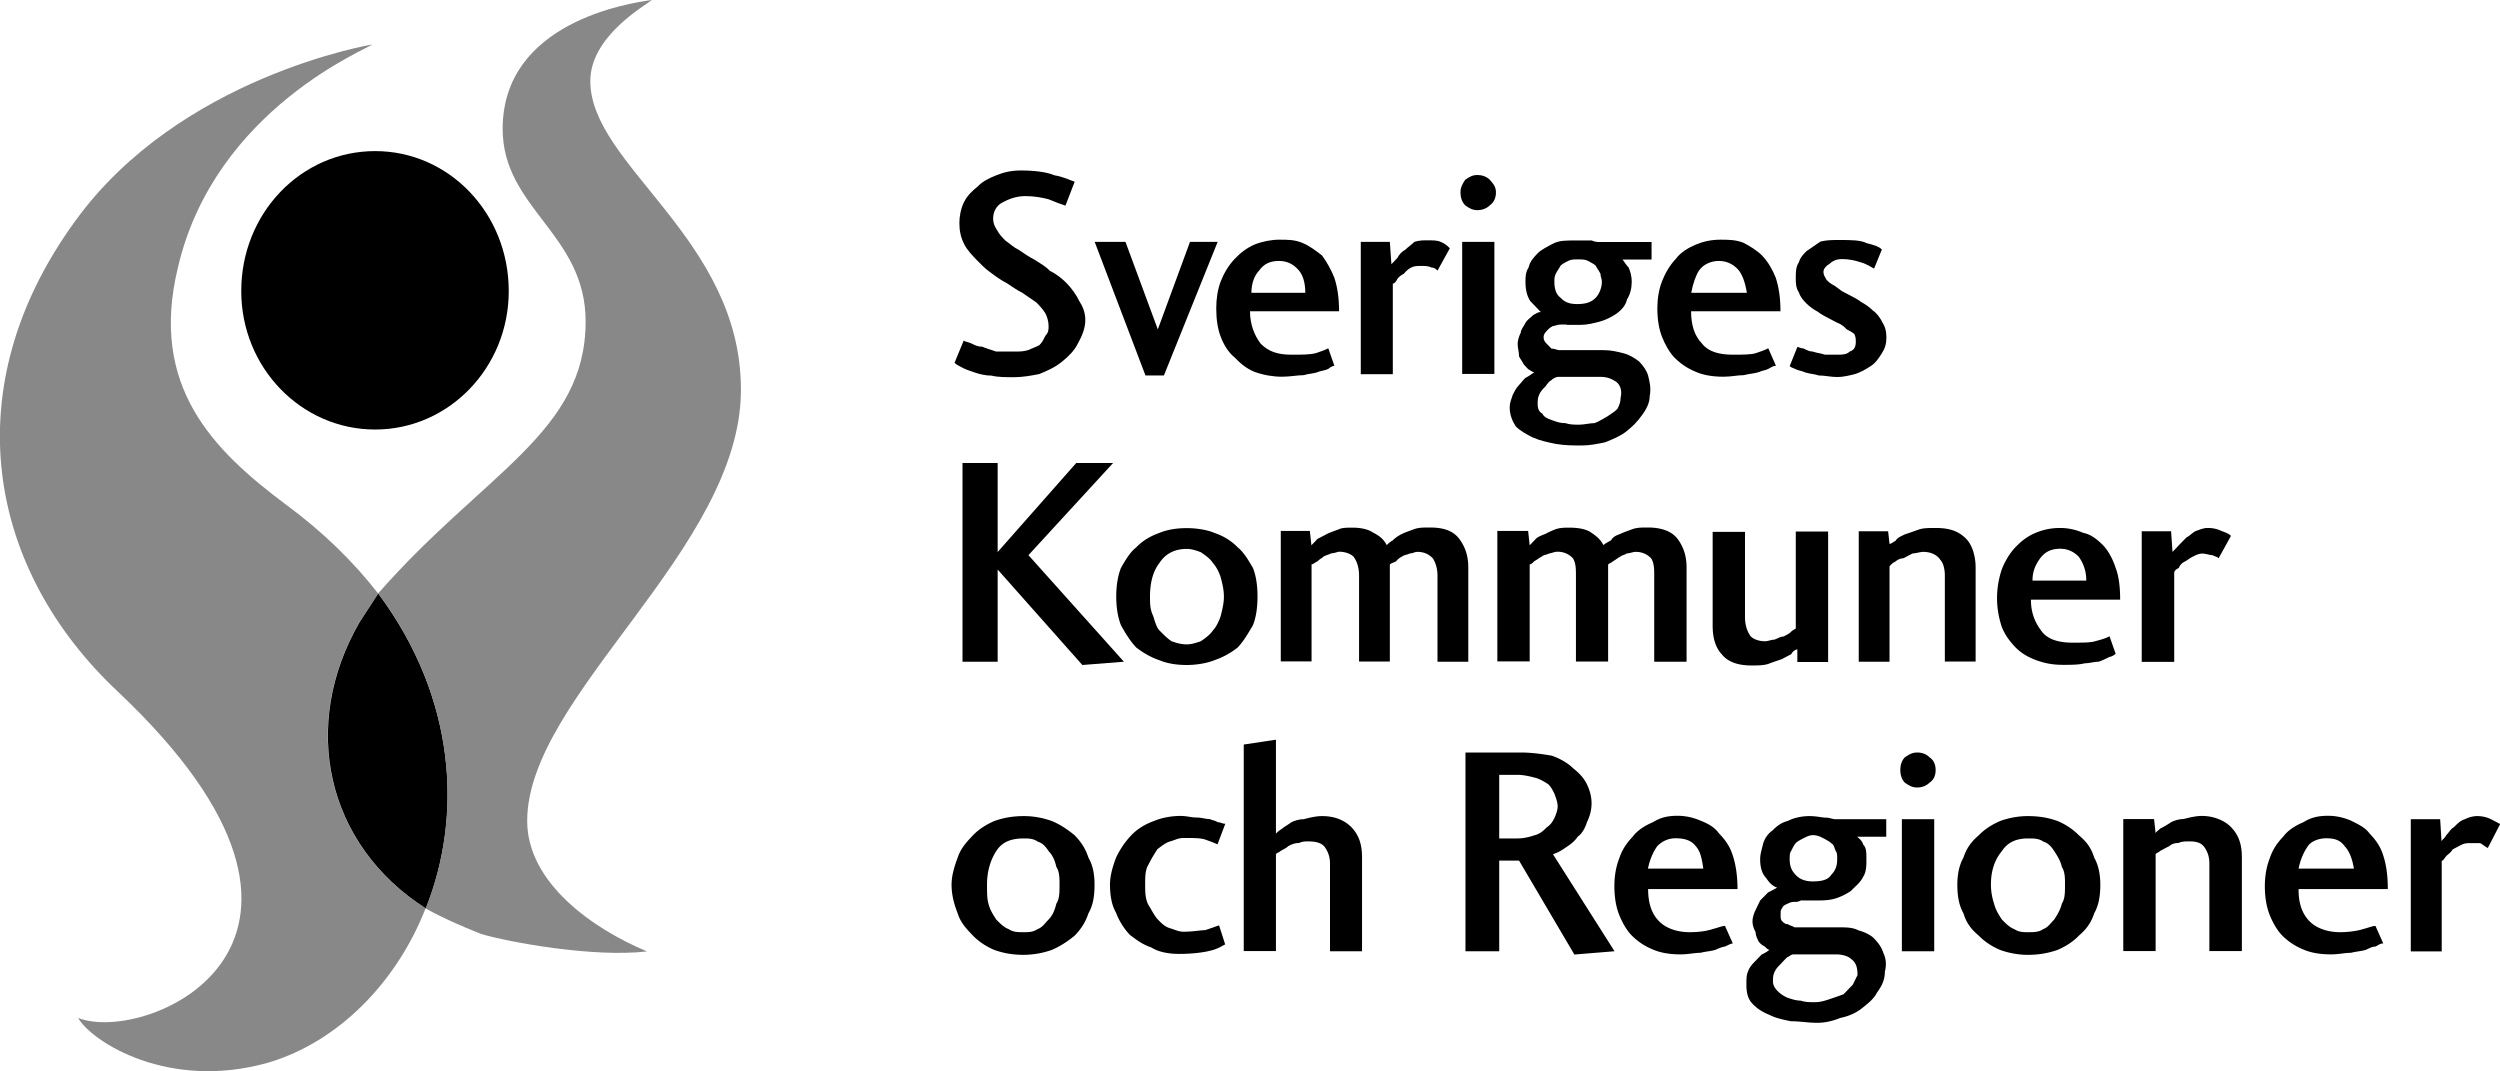 <?xml version="1.0" encoding="UTF-8" standalone="no"?>
<svg
   version="1.1"
   id="Layer_1"
   x="0"
   y="0"
   viewBox="0 0 160 68.57"
   xml:space="preserve"
   xmlns="http://www.w3.org/2000/svg"
   xmlns:svg="http://www.w3.org/2000/svg"><defs
     id="defs839" /><style
     id="style824">.st0{fill:#f6ab1b}.st1{fill:#ef4023}</style><path
     class="st0"
     d="M23.01 39.81c.39-.61.8-1.22 1.19-1.83-1.59-2.04-3.56-3.97-5.92-5.7-4.62-3.46-8.75-7.54-6.89-15.17C13.76 6.92 23.71 3.06 23.81 2.85c0 0-12.31 2.04-19 11.3-7.78 10.69-5.61 22.3 2.75 30.13C24.59 60.37 9.42 66.88 5 65.15c.88 1.53 5.8 4.68 12.2 2.85 4.42-1.32 8.17-5.09 10.04-9.87-6.39-4.07-8.06-11.7-4.23-18.32z"
     id="path826"
     style="fill:#888888;fill-opacity:1" /><path
     class="st1"
     d="M24.21 37.98c-.39.61-.8 1.22-1.19 1.83-3.83 6.62-2.16 14.25 4.24 18.33 2.35-5.91 1.96-13.44-3.05-20.16zM32.56 18.63c0 4.89-3.83 8.86-8.55 8.86-4.74 0-8.57-3.97-8.57-8.86 0-4.99 3.83-8.96 8.57-8.96 4.72 0 8.55 3.97 8.55 8.96z"
     id="path828"
     style="fill:#000000;fill-opacity:1" /><path
     class="st0"
     d="M37.78 5.19c0-2.85 3.44-4.79 3.94-5.19-1.48.2-9.55 1.43-9.55 8.25 0 5.09 5.31 6.72 5.31 12.32 0 7.13-6.49 9.67-13.28 17.41 5.01 6.72 5.4 14.25 3.04 20.16 1.09.61 2.27 1.12 3.54 1.63 1.68.51 7.19 1.53 10.63 1.12-3.44-1.43-7.67-4.38-7.67-8.35 0-8.04 13.68-17.41 13.68-27.59.01-9.68-9.64-14.36-9.64-19.76z"
     id="path830"
     style="fill:#898888;fill-opacity:1" /><path
     d="M62.19 21.99c.2.1.39.2.68.2.2.1.59.2.89.31h1.18c.29 0 .59 0 .88-.1.2-.1.5-.2.7-.31.2-.2.29-.41.39-.61.2-.2.2-.41.2-.61 0-.31-.1-.61-.2-.81-.2-.31-.39-.51-.59-.71-.3-.2-.59-.41-.89-.61-.39-.2-.68-.41-.98-.61-.39-.2-.68-.41-1.08-.71-.3-.2-.59-.51-.89-.81-.29-.31-.59-.61-.79-1.02s-.29-.81-.29-1.32c0-.41.09-.92.29-1.32.2-.41.5-.71.89-1.02.29-.31.68-.51 1.18-.71.49-.2.98-.31 1.57-.31.88 0 1.67.1 2.16.31.59.1.98.31 1.29.41l-.59 1.53c-.3-.1-.59-.2-1.09-.41-.39-.1-.89-.2-1.48-.2s-1.08.2-1.47.41c-.39.2-.59.61-.59 1.02 0 .31.09.51.29.81.1.2.3.41.5.61.29.2.49.41.88.61.3.2.59.41.98.61.3.2.7.41.98.71.41.2.8.51 1.09.81.3.31.59.71.79 1.12.2.31.39.71.39 1.22s-.2 1.02-.49 1.53c-.2.41-.59.81-.98 1.12-.5.41-1 .61-1.48.81-.5.1-1.09.2-1.57.2-.59 0-1.09 0-1.48-.1-.39 0-.79-.1-1.08-.2-.3-.1-.59-.2-.79-.31-.2-.1-.39-.2-.5-.31l.59-1.43c.11.1.31.1.51.2zM72.03 15.48l2.07 5.6 2.06-5.6h1.77l-3.44 8.55h-1.18l-3.25-8.55zM80.68 21.99c.5.51 1.09.71 1.97.71.7 0 1.18 0 1.57-.1.3-.1.59-.2.79-.31l.39 1.12c-.09 0-.29.1-.39.2-.2.1-.39.1-.68.2-.2.1-.59.1-.89.2-.39 0-.88.1-1.38.1-.59 0-1.18-.1-1.77-.31-.49-.2-.88-.51-1.27-.92-.39-.31-.7-.81-.89-1.32-.2-.51-.29-1.12-.29-1.83 0-.61.09-1.22.29-1.73.2-.51.5-1.02.89-1.43.39-.41.79-.71 1.27-.92.5-.2 1.09-.31 1.57-.31.59 0 .98 0 1.48.2.49.2.88.51 1.27.81.3.41.59.92.79 1.43.2.61.3 1.32.3 2.14H80c0 .85.29 1.56.68 2.07zm2.36-4.78c-.29-.31-.68-.51-1.18-.51-.59 0-.98.2-1.27.61-.3.31-.5.81-.5 1.43h3.45c0-.72-.19-1.23-.5-1.53zM87.09 23.93v-8.45h1.86l.1 1.43c.09-.1.2-.2.39-.41.09-.2.29-.41.49-.51.2-.2.39-.31.59-.51.3-.1.59-.1.79-.1.39 0 .7 0 .89.1.29.1.49.31.59.41L92 17.32c-.1-.1-.2-.2-.39-.2-.2-.1-.39-.1-.7-.1-.2 0-.39 0-.59.1-.2.1-.29.2-.49.41-.2.1-.3.2-.39.31-.1.2-.2.31-.3.31v5.8h-2.05zM94.56 11.2c.29 0 .59.1.79.31.29.31.39.51.39.81s-.1.61-.39.82c-.2.2-.5.31-.79.31-.3 0-.5-.1-.79-.31-.2-.2-.3-.51-.3-.82s.1-.51.3-.81c.29-.21.49-.31.79-.31zm-.98 4.28h2.06v8.45h-2.06v-8.45zM100.27 20.77h-.39c-.2 0-.39.1-.5.1-.2.1-.29.2-.39.31-.09.1-.2.2-.2.41 0 .2.1.31.2.41.1.1.2.2.3.31.2 0 .39.1.49.1h2.86c.49 0 .88.1 1.27.2s.7.31.98.51c.3.31.5.61.59.92.1.41.2.81.1 1.32 0 .41-.2.82-.5 1.22-.29.41-.59.71-.98 1.02-.39.31-.88.51-1.38.71-.49.1-.98.2-1.47.2-.59 0-1.09 0-1.68-.1-.49-.1-.98-.2-1.47-.41-.39-.2-.79-.41-1.09-.71-.2-.31-.39-.71-.39-1.22 0-.3.1-.51.2-.81.1-.2.2-.41.39-.61.2-.2.3-.41.5-.51.2-.1.29-.2.49-.31-.09 0-.2-.1-.39-.2-.09-.1-.2-.2-.29-.31-.1-.2-.2-.31-.3-.51 0-.31-.09-.51-.09-.81 0-.2.09-.51.2-.71 0-.2.2-.41.29-.61.1-.2.3-.31.5-.51.2-.1.29-.2.49-.2-.2-.2-.39-.41-.68-.71-.2-.31-.3-.71-.3-1.22 0-.31 0-.61.2-.92.1-.41.3-.61.59-.92.2-.2.59-.41.98-.61s.79-.2 1.38-.2h1.09c.2.1.39.1.59.1h3.24v1.12h-1.86c.09.1.2.31.39.51.09.2.2.51.2.92 0 .41-.1.81-.3 1.12-.09.41-.39.71-.68.92-.3.2-.7.41-1.09.51-.39.1-.79.2-1.18.2h-.91zm-.98 3.56c-.2.1-.3.31-.39.41-.2.2-.3.31-.39.51-.1.2-.1.41-.1.61 0 .31.1.51.3.61.09.2.29.31.59.41.29.1.49.2.88.2.3.1.59.1.89.1.29 0 .68-.1.98-.1.29-.1.59-.31.79-.41.29-.2.49-.31.68-.51.1-.2.2-.41.2-.71.1-.41 0-.81-.29-1.02-.3-.2-.59-.31-.98-.31H99.7c-.13.01-.32.11-.41.21zm1.66-7.73c-.2 0-.39 0-.59.1-.2.1-.39.2-.49.31-.1.2-.2.31-.3.51-.09.2-.09.31-.09.51 0 .41.09.81.39 1.02.29.31.59.41 1.08.41.5 0 .89-.1 1.18-.41.2-.2.39-.61.39-1.02 0-.2-.09-.31-.09-.51-.1-.2-.2-.31-.3-.51-.09-.1-.29-.2-.49-.31-.19-.1-.39-.1-.69-.1zM108.93 21.99c.39.51 1.08.71 1.97.71.59 0 1.18 0 1.48-.1.29-.1.59-.2.79-.31l.49 1.12c-.2 0-.29.1-.49.2s-.39.1-.59.2c-.3.1-.59.1-.98.2-.39 0-.79.1-1.29.1-.7 0-1.29-.1-1.77-.31-.5-.2-.98-.51-1.38-.92-.3-.31-.59-.81-.79-1.32-.2-.51-.3-1.12-.3-1.83 0-.61.1-1.22.3-1.73.2-.51.49-1.02.88-1.43.3-.41.79-.71 1.29-.92.49-.2.98-.31 1.57-.31.49 0 .98 0 1.48.2.39.2.88.51 1.18.81.39.41.68.92.88 1.43.2.61.3 1.32.3 2.14h-5.72c0 .85.2 1.56.7 2.07zm2.27-4.78c-.3-.31-.7-.51-1.19-.51s-.98.2-1.27.61c-.2.31-.39.81-.5 1.43h3.56c-.12-.72-.31-1.23-.6-1.53zM115.42 22.3c.2.1.39.2.59.2.3.1.5.1.79.2h.79c.3 0 .59 0 .79-.2.3-.1.39-.31.39-.61 0-.2 0-.31-.09-.51-.1-.1-.3-.2-.5-.31-.09-.1-.29-.31-.59-.41-.2-.1-.39-.2-.59-.31-.2-.1-.39-.2-.68-.41-.2-.1-.5-.31-.7-.51-.2-.2-.39-.41-.49-.71-.2-.31-.2-.61-.2-.92 0-.41 0-.71.2-1.02.09-.31.29-.51.49-.71.3-.2.59-.41.89-.61.39-.1.79-.1 1.18-.1.79 0 1.38 0 1.77.2.39.1.79.2.98.41l-.5 1.22c-.2-.1-.49-.31-.88-.41-.3-.1-.7-.2-1.18-.2-.3 0-.59.1-.79.31-.2.1-.39.31-.39.51s.09.31.2.51c.09.1.2.2.39.31.2.1.29.2.59.41.2.1.39.2.59.31.2.1.39.2.68.41.2.1.5.31.7.51.29.2.49.51.59.71.2.31.29.61.29 1.02 0 .41-.09.71-.29 1.02-.2.31-.39.61-.7.81-.29.2-.68.41-.98.51-.39.1-.79.2-1.18.2-.39 0-.79-.1-1.18-.1-.29-.1-.59-.1-.88-.2-.2-.1-.39-.1-.59-.2-.2-.1-.3-.1-.39-.2l.49-1.22c.1-.01.2.09.39.09zM69.27 42.56l-5.42-6.11v5.9H61.6V29.63h2.25v5.7l5.03-5.7h2.36l-5.42 5.9 6.11 6.82z"
     id="path832" /><path
     d="M75.96 33.8c.59 0 1.29.1 1.77.31.59.2 1.09.51 1.48.92.39.31.68.81.98 1.32.2.51.29 1.12.29 1.83s-.09 1.32-.29 1.83c-.3.51-.59 1.02-.98 1.43-.39.31-.89.61-1.48.81-.49.2-1.18.31-1.77.31-.68 0-1.27-.1-1.77-.31-.59-.2-1.08-.51-1.47-.81-.39-.41-.7-.92-.98-1.43-.2-.51-.3-1.12-.3-1.83s.1-1.32.3-1.83c.29-.51.59-1.02.98-1.32.39-.41.88-.71 1.47-.92.5-.21 1.09-.31 1.77-.31zm0 1.33c-.79 0-1.38.31-1.77.92-.39.51-.59 1.22-.59 2.14 0 .41 0 .82.2 1.22.1.31.2.71.39.92.3.31.5.51.79.71.3.1.59.2.98.2.3 0 .59-.1.89-.2.29-.2.59-.41.79-.71.2-.2.39-.61.49-.92.1-.41.2-.81.2-1.22 0-.41-.09-.81-.2-1.22-.09-.31-.29-.71-.49-.92-.2-.31-.5-.51-.79-.71-.3-.11-.59-.21-.89-.21zM93.97 42.35H92v-5.5c0-.41-.1-.81-.3-1.12-.2-.2-.49-.41-.98-.41-.2 0-.29.1-.49.1-.2.1-.39.1-.5.2-.2.1-.29.2-.39.31-.2.1-.29.1-.39.2v6.21h-1.97v-5.5c0-.41-.09-.81-.29-1.12-.1-.2-.5-.41-.98-.41-.1 0-.3.1-.5.1-.2.1-.29.1-.49.2-.1.1-.3.2-.39.31-.2.1-.3.2-.39.2v6.21h-1.97v-8.35h1.86l.1.92c.09-.1.2-.2.39-.41.2-.1.39-.2.59-.31.2-.1.49-.2.79-.31.2-.1.49-.1.88-.1.5 0 .98.1 1.29.31.39.2.68.41.88.81.1-.1.2-.2.39-.31.2-.2.39-.31.59-.41.2-.1.5-.2.79-.31.3-.1.59-.1.98-.1.89 0 1.48.2 1.88.71.39.51.59 1.12.59 1.83v6.05zM107.94 42.35h-2.07v-5.5c0-.41 0-.81-.2-1.12-.2-.2-.49-.41-.98-.41-.2 0-.39.1-.59.1-.09.1-.29.1-.39.2-.2.1-.29.2-.49.31-.1.1-.2.1-.3.2v6.21h-2.06v-5.5c0-.41 0-.81-.2-1.12-.2-.2-.5-.41-.98-.41-.2 0-.39.1-.5.1-.2.1-.39.1-.49.2-.2.1-.3.2-.5.31-.09.1-.2.2-.29.2v6.21h-2.07v-8.35h1.97l.1.92c.09-.1.2-.2.39-.41.09-.1.29-.2.59-.31.2-.1.39-.2.68-.31.3-.1.59-.1.89-.1.59 0 1.08.1 1.38.31.29.2.59.41.79.81.09-.1.29-.2.49-.31.1-.2.3-.31.59-.41.2-.1.5-.2.79-.31.3-.1.59-.1.98-.1.79 0 1.48.2 1.88.71.39.51.59 1.12.59 1.83v6.05zM111.68 34.01v5.5c0 .41.1.81.3 1.12.09.2.49.41.98.41.2 0 .39-.1.59-.1.29-.1.39-.2.59-.2.2-.1.39-.2.49-.31.1-.1.3-.2.3-.2v-6.21H117v8.35h-1.97v-.81c-.09 0-.29.1-.39.31-.2.1-.39.2-.59.31-.29.1-.59.2-.88.31-.3.1-.7.1-1.09.1-.79 0-1.48-.2-1.88-.71-.39-.41-.59-1.02-.59-1.83v-6.01h2.07zM124.47 42.35v-5.5c0-.41-.09-.81-.29-1.02-.2-.31-.59-.51-1.09-.51-.2 0-.49.1-.68.1-.2.1-.39.2-.59.31-.2 0-.39.1-.5.2-.2.1-.29.2-.39.31v6.11h-1.97V34h1.88l.09.81c.1 0 .2-.1.39-.2.1-.2.39-.31.59-.41.3-.1.59-.2.89-.31.29-.1.68-.1 1.08-.1.89 0 1.48.2 1.97.71.39.41.59 1.12.59 1.83v6.01h-1.97zM130.68 40.42c.39.51 1.08.71 1.97.71.68 0 1.18 0 1.47-.1.39-.1.7-.2.89-.31l.39 1.12c-.1.1-.3.2-.39.2-.2.1-.39.2-.7.31-.29 0-.59.1-.88.1-.39.1-.89.1-1.38.1-.7 0-1.18-.1-1.77-.31-.5-.2-.89-.41-1.29-.81-.39-.41-.68-.81-.88-1.32-.2-.61-.3-1.22-.3-1.83 0-.61.1-1.22.3-1.83.2-.51.49-1.02.88-1.43.39-.41.79-.71 1.29-.92.49-.2.98-.31 1.57-.31.49 0 .98.1 1.47.31.5.1.89.41 1.29.81.29.31.59.81.79 1.43.2.51.29 1.22.29 2.04h-5.71c0 .92.31 1.53.7 2.04zm2.36-4.79c-.3-.31-.7-.51-1.18-.51-.59 0-.98.2-1.29.61-.29.41-.49.81-.49 1.43h3.44c.01-.61-.19-1.12-.48-1.53zM137.07 42.35V34h1.88l.09 1.32c.1-.1.2-.2.39-.41.1-.1.3-.31.5-.51.2-.1.39-.31.59-.41.29-.1.49-.2.79-.2.39 0 .68.1.88.2.3.1.5.2.59.31l-.79 1.43c-.09-.1-.2-.1-.39-.2-.2 0-.39-.1-.68-.1-.2 0-.39.1-.59.2-.2.1-.3.2-.5.31-.2.1-.29.2-.39.41-.2.1-.29.2-.29.31v5.7h-2.08zM65.53 52.23c.59 0 1.18.1 1.77.31.5.2.98.51 1.48.92.39.41.68.81.88 1.43.3.51.39 1.12.39 1.73 0 .71-.09 1.32-.39 1.83-.2.61-.49 1.02-.88 1.43-.5.41-.98.71-1.48.92a5.5 5.5 0 01-1.77.31c-.7 0-1.29-.1-1.88-.31-.49-.2-.98-.51-1.38-.92-.39-.41-.79-.81-.98-1.43-.2-.51-.39-1.12-.39-1.83 0-.61.2-1.22.39-1.73.2-.61.59-1.02.98-1.43.39-.41.89-.71 1.38-.92.6-.21 1.19-.31 1.88-.31zm0 1.43c-.79 0-1.38.2-1.77.81-.39.61-.59 1.32-.59 2.14 0 .51 0 .92.09 1.22.1.41.3.71.5 1.02.2.2.49.51.79.61.29.2.59.2.98.2.29 0 .59 0 .88-.2.3-.1.5-.41.7-.61.29-.31.39-.61.5-1.02.2-.31.2-.71.2-1.22 0-.41 0-.81-.2-1.12-.1-.41-.21-.71-.5-1.02-.2-.31-.39-.51-.7-.61-.29-.2-.59-.2-.88-.2zM71.04 56.61c0-.61.2-1.22.39-1.73.3-.61.59-1.02.98-1.43.39-.41.89-.71 1.48-.92.49-.2 1.08-.31 1.67-.31.39 0 .7.1.98.1.39 0 .59.1.89.1.2.1.39.1.49.2.2 0 .3.1.5.1l-.5 1.32c-.2-.1-.49-.2-.79-.31-.29-.1-.79-.1-1.38-.1-.29 0-.49.1-.79.2-.39.1-.59.31-.88.51-.2.31-.39.61-.59 1.02-.2.31-.2.81-.2 1.22 0 .51 0 .92.2 1.32.2.31.39.71.59.92.29.31.49.51.88.61.3.1.5.2.79.2.59 0 1.09-.1 1.38-.1.3-.1.59-.2.89-.31l.39 1.22c-.2.1-.5.31-.98.41-.39.1-1.09.2-1.97.2-.59 0-1.29-.1-1.77-.41-.59-.2-.98-.51-1.38-.81-.39-.41-.7-.92-.89-1.43-.27-.47-.38-1.08-.38-1.79zM85.12 60.88v-5.6c0-.41-.1-.71-.3-1.02-.2-.31-.59-.41-1.08-.41-.2 0-.39 0-.59.1-.3 0-.5.1-.7.2-.09.1-.29.2-.49.31-.1.1-.2.1-.3.2v6.21H79.6V47.65l2.06-.31v6.01c.1-.1.2-.2.39-.31.1-.1.3-.2.59-.41.2-.1.5-.2.79-.2.39-.1.79-.2 1.18-.2.89 0 1.48.31 1.88.71.49.51.68 1.12.68 1.93v6.01h-2.05zM100.76 61.09l-3.54-6.01h-1.27v5.8h-2.16V48.16h3.54c.68 0 1.38.1 1.97.2.59.2 1.08.51 1.38.81.39.31.68.61.88 1.02.2.41.3.82.3 1.22 0 .41-.1.81-.3 1.22-.09.31-.29.71-.59.92-.2.31-.49.51-.79.71-.29.2-.49.31-.79.41l3.94 6.21-2.57.21zm-3.64-7.43c.39 0 .79-.1 1.08-.2.39-.1.59-.31.79-.51.3-.2.39-.41.5-.61.09-.2.2-.51.2-.71 0-.31-.1-.51-.2-.82-.1-.2-.2-.41-.39-.61-.3-.2-.5-.31-.79-.41-.39-.1-.79-.2-1.18-.2h-1.18v4.07h1.17zM106.17 58.95c.39.41 1.08.71 1.97.71.68 0 1.18-.1 1.47-.2.39-.1.59-.2.79-.2l.5 1.12c-.09 0-.3.1-.5.2-.09 0-.39.1-.59.2-.29.1-.59.1-.98.2-.39 0-.79.1-1.27.1-.7 0-1.29-.1-1.77-.31-.5-.2-.98-.51-1.38-.92-.3-.31-.59-.81-.79-1.32-.2-.51-.3-1.12-.3-1.83 0-.61.1-1.22.3-1.73.2-.61.49-1.02.88-1.43.3-.41.79-.71 1.29-.92.49-.31.98-.41 1.57-.41.49 0 .98.1 1.47.31.5.2.89.41 1.18.81.39.41.7.81.89 1.43.2.61.3 1.32.3 2.14h-5.72c0 .83.19 1.54.69 2.05zm2.36-4.79c-.3-.41-.79-.51-1.29-.51-.49 0-.88.2-1.18.51-.29.41-.49.92-.59 1.43h3.54c-.08-.61-.19-1.12-.48-1.43zM115.33 57.62c-.1 0-.2.1-.39.1s-.3 0-.5.1-.29.1-.39.31c-.09.1-.09.2-.09.41 0 .2 0 .31.09.41.1.1.2.2.39.2.1.1.3.1.39.2h2.86c.49 0 .88 0 1.27.2.39.1.79.31.98.51.3.31.5.61.59.92.2.41.2.81.1 1.22 0 .51-.2.92-.5 1.32-.2.41-.59.71-.98 1.02-.39.31-.88.51-1.38.61-.49.2-.98.31-1.47.31-.59 0-1.09-.1-1.68-.1-.49-.1-.98-.2-1.38-.41-.49-.2-.79-.41-1.08-.71-.3-.31-.39-.71-.39-1.22 0-.31 0-.61.09-.81.1-.31.3-.51.39-.61.2-.2.39-.41.5-.51.2-.1.39-.2.49-.31-.09 0-.2-.1-.29-.2-.2-.1-.3-.2-.39-.31-.1-.2-.2-.41-.2-.61-.1-.2-.2-.41-.2-.71 0-.2.09-.51.2-.71.09-.2.2-.41.29-.61.2-.2.3-.3.5-.51.2-.1.39-.2.59-.31-.3-.1-.5-.31-.7-.61-.29-.31-.39-.71-.39-1.22 0-.31.1-.61.2-1.02.1-.31.3-.61.59-.81.3-.31.59-.51.98-.61.39-.2.89-.31 1.38-.31.5 0 .79.1 1.09.1.2 0 .39.1.59.1h3.24v1.12h-1.86c.09.1.29.2.39.51.2.2.2.51.2.92 0 .41 0 .81-.2 1.12-.2.41-.5.61-.79.92-.3.2-.7.41-1.09.51-.39.1-.79.1-1.18.1h-.86zm-.98 3.67c-.1.1-.3.31-.39.41-.2.2-.3.31-.39.51-.1.2-.1.41-.1.61s.1.41.3.61c.2.2.39.31.59.41.29.1.59.2.88.2.3.1.59.1.89.1.39 0 .68-.1.98-.2.29-.1.59-.2.88-.31.2-.2.39-.41.59-.61.1-.2.2-.41.3-.61 0-.51-.1-.81-.39-1.02-.2-.2-.59-.31-.98-.31h-2.75c-.12.01-.22.11-.41.21zm1.66-7.84c-.2 0-.39.1-.59.2-.2.1-.39.2-.49.31-.1.1-.2.31-.3.51-.09.1-.09.31-.09.51 0 .41.09.71.39 1.02.29.31.68.41 1.08.41.59 0 .98-.1 1.18-.41.3-.31.39-.61.39-1.02 0-.2 0-.41-.09-.51-.1-.2-.1-.41-.3-.51-.09-.1-.29-.2-.49-.31-.19-.1-.39-.2-.69-.2zM122.7 48.16c.3 0 .59.1.79.31.3.2.39.51.39.81 0 .31-.09.61-.39.81-.2.2-.49.31-.79.31-.29 0-.49-.1-.79-.31-.2-.2-.29-.51-.29-.81 0-.31.09-.61.29-.81.31-.21.5-.31.79-.31zm-.98 4.27h2.07v8.45h-2.07v-8.45zM129.79 52.23c.7 0 1.29.1 1.88.31.49.2.98.51 1.38.92.49.41.79.81.98 1.43.29.51.39 1.12.39 1.73 0 .71-.1 1.32-.39 1.83-.2.61-.5 1.02-.98 1.43-.39.41-.89.71-1.38.92-.59.2-1.18.31-1.88.31-.59 0-1.18-.1-1.77-.31-.49-.2-.98-.51-1.38-.92-.49-.41-.79-.81-.98-1.43-.29-.51-.39-1.12-.39-1.83 0-.61.1-1.22.39-1.73.2-.61.5-1.02.98-1.43.39-.41.89-.71 1.38-.92.59-.21 1.18-.31 1.77-.31zm0 1.43c-.68 0-1.27.2-1.67.81-.5.61-.7 1.32-.7 2.14 0 .51.1.92.2 1.22.1.41.3.71.5 1.02.2.2.49.51.79.61.29.2.59.2.88.2.39 0 .7 0 .98-.2.3-.1.5-.41.7-.61.2-.31.39-.61.49-1.02.2-.31.2-.71.2-1.22 0-.41 0-.81-.2-1.12-.09-.41-.29-.71-.49-1.02-.2-.31-.39-.51-.7-.61-.29-.2-.59-.2-.98-.2zM141.4 60.88v-5.6c0-.41-.09-.71-.29-1.02-.2-.31-.5-.41-.98-.41-.3 0-.5 0-.7.1-.29 0-.49.1-.59.2-.2.1-.39.2-.59.31-.09.1-.2.1-.29.2v6.21h-2.07v-8.45h1.97l.1.92c0-.1.2-.2.29-.31.2-.1.39-.2.7-.41.2-.1.49-.2.79-.2.39-.1.79-.2 1.18-.2.79 0 1.47.31 1.86.71.5.51.7 1.12.7 1.93v6.01h-2.08zM147.8 58.95c.39.41 1.08.71 1.97.71.59 0 1.18-.1 1.47-.2.39-.1.59-.2.79-.2l.5 1.12c-.2 0-.3.1-.5.2-.2 0-.39.1-.59.2-.29.1-.59.1-.98.2-.39 0-.79.1-1.27.1-.7 0-1.29-.1-1.77-.31-.5-.2-.98-.51-1.38-.92-.3-.31-.59-.81-.79-1.32-.2-.51-.3-1.12-.3-1.83 0-.61.1-1.22.3-1.73.2-.61.49-1.02.88-1.43.3-.41.79-.71 1.29-.92.49-.31.98-.41 1.57-.41.49 0 .98.1 1.47.31.39.2.89.41 1.18.81.39.41.7.81.89 1.43.2.61.29 1.32.29 2.14h-5.71c-.01.83.19 1.54.69 2.05zm2.26-4.79c-.29-.41-.68-.51-1.18-.51-.49 0-.98.2-1.18.51-.29.41-.49.92-.59 1.43h3.54c-.1-.61-.29-1.12-.59-1.43zM154.29 60.88v-8.45h1.88l.09 1.43c0-.1.2-.2.3-.41.2-.2.29-.41.49-.51.2-.2.39-.41.7-.51.2-.1.49-.2.79-.2.39 0 .68.1.88.2s.39.2.59.31l-.79 1.53c-.2-.1-.29-.2-.49-.31h-.59c-.2 0-.39 0-.59.1-.2.1-.39.2-.59.31-.1.2-.3.31-.39.41-.1.1-.2.31-.3.31v5.8h-1.98z"
     id="path834" /></svg>
